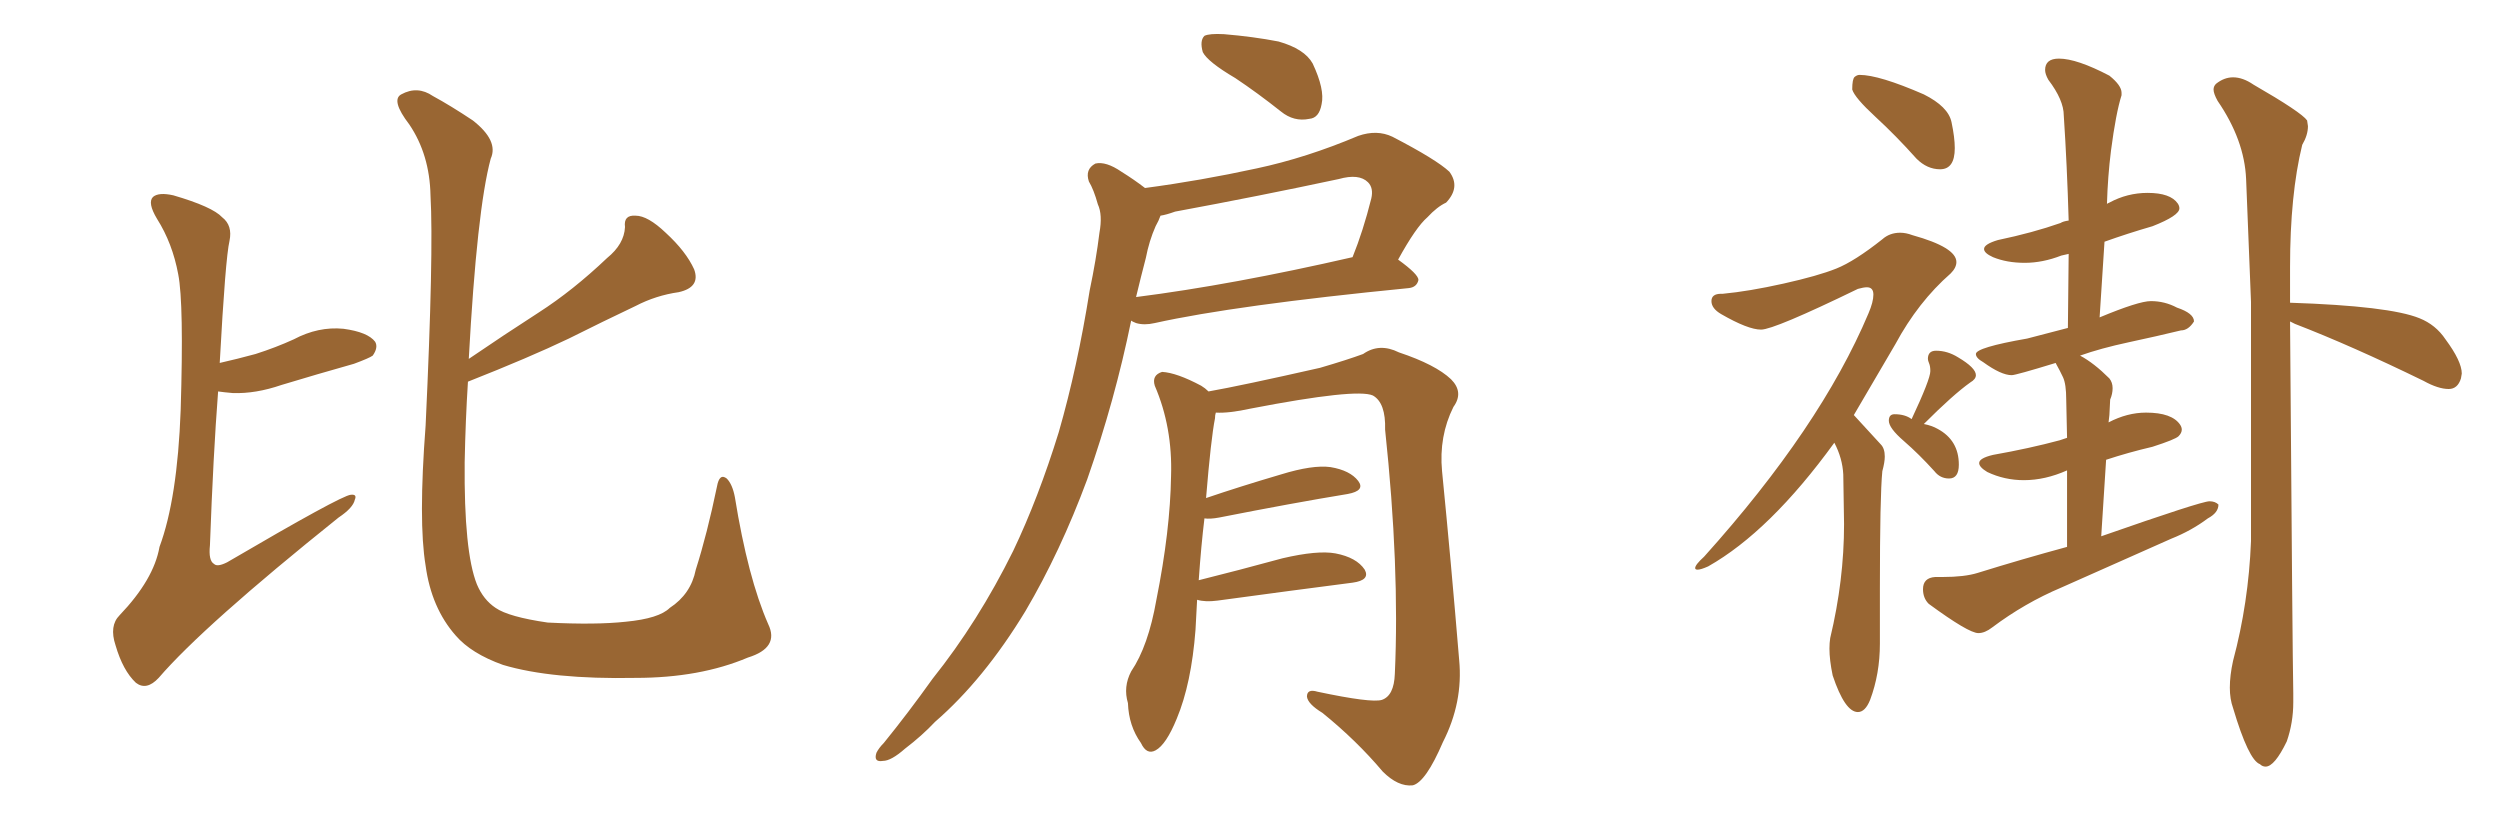 <svg xmlns="http://www.w3.org/2000/svg" xmlns:xlink="http://www.w3.org/1999/xlink" width="450" height="150"><path fill="#996633" padding="10" d="M39.55 65.33L39.55 65.33Q42.77 64.60 46.00 63.72L46.00 63.72Q49.66 62.55 52.88 61.08L52.88 61.08Q57.28 58.74 61.82 59.18L61.82 59.18Q66.21 59.77 67.53 61.52L67.53 61.52Q68.12 62.55 67.09 64.01L67.09 64.01Q66.50 64.45 63.72 65.48L63.72 65.48Q56.98 67.38 50.68 69.29L50.68 69.29Q46.00 70.90 41.89 70.75L41.89 70.75Q40.28 70.61 39.26 70.46L39.26 70.46Q38.38 81.88 37.79 98.14L37.79 98.14Q37.50 100.93 38.53 101.51L38.53 101.51Q39.11 102.10 40.87 101.22L40.87 101.22Q61.38 89.21 63.13 89.06L63.13 89.06Q64.31 88.92 63.87 89.94L63.87 89.94Q63.57 91.41 60.94 93.16L60.94 93.16Q36.62 112.65 28.56 122.02L28.56 122.02Q26.37 124.37 24.46 122.90L24.46 122.90Q22.12 120.70 20.80 116.16L20.80 116.16Q19.63 112.65 21.53 110.74L21.53 110.74Q27.69 104.30 28.71 98.44L28.71 98.44Q31.93 89.79 32.52 73.83L32.52 73.83Q33.11 54.64 32.08 49.37L32.08 49.37Q31.05 43.80 28.27 39.40L28.27 39.40Q26.51 36.47 27.54 35.45L27.54 35.45Q28.56 34.57 31.20 35.16L31.20 35.16Q38.23 37.21 39.99 39.11L39.99 39.11Q41.89 40.58 41.31 43.36L41.31 43.36Q40.58 46.44 39.55 65.33ZM84.23 68.70L84.23 68.70L84.23 68.70Q83.79 75.59 83.64 83.20L83.64 83.20Q83.50 99.32 85.84 105.18L85.84 105.18Q87.01 107.96 89.21 109.42L89.21 109.42Q91.55 111.04 98.58 112.06L98.58 112.06Q107.23 112.50 112.65 111.91L112.65 111.91Q118.65 111.33 120.56 109.42L120.56 109.42Q124.37 106.93 125.24 102.54L125.24 102.54Q127.29 96.09 129.05 87.60L129.05 87.60Q129.49 85.11 130.81 86.13L130.81 86.13Q131.84 87.16 132.28 89.50L132.28 89.50Q134.62 104.00 138.28 112.35L138.28 112.35Q140.33 116.60 134.62 118.36L134.62 118.36Q125.98 122.02 114.40 122.02L114.40 122.02Q99.32 122.31 90.53 119.68L90.53 119.68Q84.81 117.63 82.03 114.40L82.03 114.40Q77.64 109.42 76.61 101.81L76.61 101.81Q75.29 93.90 76.61 76.61L76.61 76.61Q78.08 45.41 77.49 35.16L77.49 35.16Q77.34 27.83 73.68 22.41L73.68 22.41Q70.31 18.02 72.22 16.99L72.22 16.99Q75.15 15.38 77.93 17.29L77.93 17.29Q81.15 19.04 85.11 21.68L85.11 21.68Q89.79 25.34 88.33 28.56L88.33 28.56Q85.84 37.79 84.38 64.60L84.38 64.60Q90.82 60.21 96.97 56.25L96.97 56.25Q103.13 52.29 109.28 46.44L109.28 46.44Q112.35 43.95 112.50 40.87L112.50 40.87Q112.21 38.67 114.40 38.82L114.40 38.82Q116.60 38.82 119.82 41.89L119.82 41.89Q123.49 45.26 124.95 48.49L124.95 48.49Q126.12 51.71 122.17 52.59L122.17 52.59Q118.07 53.17 114.40 55.08L114.40 55.08Q108.54 57.86 102.39 60.94L102.39 60.94Q95.36 64.31 84.23 68.70ZM222.36 14.06L222.36 14.06Q217.38 11.13 216.50 9.38L216.50 9.38Q215.92 7.32 216.80 6.45L216.80 6.45Q217.68 6.01 220.31 6.15L220.31 6.15Q225.59 6.59 230.13 7.47L230.13 7.47Q234.81 8.79 236.28 11.43L236.28 11.43Q238.48 16.11 237.89 18.75L237.89 18.75Q237.45 21.24 235.69 21.39L235.69 21.39Q232.91 21.97 230.57 20.07L230.57 20.07Q226.32 16.70 222.36 14.06ZM206.10 33.84L206.10 33.84Q216.06 32.52 226.17 30.32L226.17 30.32Q235.11 28.42 244.48 24.46L244.48 24.46Q247.85 23.29 250.63 24.61L250.63 24.61Q258.54 28.71 260.89 30.91L260.89 30.91Q262.94 33.69 260.30 36.47L260.30 36.47Q258.69 37.21 256.93 39.11L256.93 39.11Q254.88 40.87 251.66 46.73L251.66 46.73Q255.32 49.37 255.32 50.39L255.32 50.39Q255.03 51.71 253.56 51.86L253.56 51.86Q222.36 54.93 207.86 58.15L207.86 58.15Q205.96 58.59 204.49 58.15L204.49 58.15Q203.76 57.86 203.61 57.71L203.61 57.71Q200.68 72.07 195.70 86.28L195.70 86.28Q190.87 99.32 184.57 110.01L184.57 110.01Q177.10 122.31 168.31 129.93L168.31 129.93Q165.97 132.42 162.89 134.77L162.89 134.77Q160.40 136.96 158.94 136.96L158.94 136.96Q157.18 137.26 157.76 135.50L157.76 135.50Q158.20 134.62 159.08 133.74L159.08 133.74Q163.48 128.32 167.87 122.17L167.87 122.17Q176.07 111.91 182.37 99.17L182.37 99.17Q186.91 89.65 190.58 77.78L190.58 77.78Q193.95 66.06 196.14 52.29L196.14 52.29Q197.31 46.73 197.90 41.89L197.90 41.89Q198.49 38.67 197.61 36.77L197.61 36.77Q196.88 34.13 196.00 32.67L196.00 32.67Q195.26 30.47 197.17 29.44L197.17 29.44Q199.07 29.00 201.86 30.91L201.86 30.91Q204.20 32.37 206.10 33.84ZM206.25 46.44L206.25 46.44Q205.37 49.80 204.49 53.47L204.49 53.47Q221.78 51.27 243.46 46.29L243.46 46.29Q245.36 41.60 246.83 35.74L246.83 35.74Q247.27 33.84 246.24 32.81L246.24 32.81Q244.63 31.20 240.97 32.23L240.97 32.23Q226.61 35.30 211.52 38.09L211.52 38.09Q209.91 38.67 208.89 38.82L208.89 38.82Q208.59 39.70 208.01 40.72L208.01 40.72Q206.84 43.36 206.25 46.44ZM215.48 107.96L215.48 107.96L215.48 107.96Q215.33 110.60 215.19 113.38L215.19 113.38Q214.45 123.05 211.82 129.35L211.82 129.35Q209.91 134.03 208.01 135.06L208.01 135.06Q206.40 135.94 205.37 133.74L205.37 133.74Q203.17 130.66 203.03 126.56L203.03 126.56Q202.15 123.63 203.61 120.85L203.61 120.85Q206.69 116.31 208.15 107.96L208.15 107.96Q210.64 95.51 210.79 85.69L210.79 85.69Q211.08 76.90 207.86 69.43L207.86 69.43Q207.28 67.53 209.18 66.94L209.18 66.94Q211.82 67.09 216.21 69.43L216.21 69.43Q216.94 69.87 217.53 70.46L217.53 70.46Q223.39 69.43 237.60 66.21L237.60 66.21Q242.58 64.75 245.36 63.72L245.36 63.72Q248.29 61.67 251.81 63.43L251.81 63.43Q258.40 65.63 261.18 68.26L261.18 68.26Q263.53 70.61 261.62 73.24L261.62 73.24Q258.98 78.52 259.57 84.81L259.57 84.81Q261.18 101.07 262.65 118.80L262.65 118.80Q263.38 126.42 259.72 133.59L259.72 133.59Q256.64 140.77 254.30 141.36L254.30 141.36Q251.66 141.65 248.88 138.87L248.88 138.87Q244.19 133.30 238.04 128.32L238.04 128.32Q235.40 126.71 235.25 125.39L235.25 125.39Q235.25 123.93 237.16 124.51L237.16 124.51Q246.83 126.56 248.73 125.98L248.73 125.98Q250.93 125.24 251.07 121.29L251.07 121.29Q251.95 102.10 249.32 77.34L249.32 77.34Q249.46 72.51 247.12 71.19L247.12 71.19Q244.19 69.87 225.15 73.54L225.15 73.54Q221.19 74.41 218.85 74.27L218.85 74.27Q218.70 74.71 218.70 75.29L218.70 75.29Q217.97 78.96 217.09 89.65L217.09 89.65Q223.10 87.60 230.57 85.40L230.57 85.40Q236.28 83.64 239.50 84.08L239.50 84.08Q243.02 84.67 244.48 86.57L244.48 86.57Q245.80 88.33 242.58 88.92L242.58 88.92Q232.76 90.53 219.43 93.16L219.43 93.16Q217.82 93.46 216.80 93.31L216.80 93.31Q216.21 98.14 215.77 104.44L215.77 104.44Q222.80 102.69 230.86 100.49L230.86 100.49Q237.16 99.02 240.38 99.61L240.38 99.61Q244.19 100.34 245.65 102.54L245.65 102.54Q246.68 104.44 243.46 104.88L243.46 104.88Q233.20 106.20 219.14 108.11L219.14 108.11Q216.94 108.40 215.48 107.96ZM349.22 30.47L349.22 30.47Q351.86 30.47 351.86 26.66L351.86 26.66Q351.86 24.76 351.27 21.97Q350.68 19.19 346.29 16.99L346.29 16.99Q338.23 13.48 334.72 13.48L334.72 13.48Q334.28 13.48 333.84 13.84Q333.40 14.21 333.40 16.11L333.40 16.11Q333.84 17.58 337.57 21.02Q341.31 24.46 344.97 28.56L344.97 28.56Q346.88 30.47 349.22 30.47ZM334.42 128.17L334.42 128.17Q335.74 128.17 336.62 125.98L336.62 125.98Q338.38 121.29 338.38 115.87L338.38 115.87L338.38 105.91Q338.38 89.21 338.82 84.81L338.82 84.81Q339.26 83.20 339.26 82.18L339.26 82.18Q339.26 80.71 338.53 79.98L338.53 79.98L333.69 74.71L341.16 61.96Q345.26 54.35 351.12 49.22L351.12 49.22Q352.15 48.19 352.15 47.17L352.15 47.17Q352.15 44.53 344.24 42.33L344.24 42.33Q343.07 41.89 342.04 41.89L342.04 41.89Q340.14 41.89 338.82 43.07L338.82 43.07Q333.84 47.02 330.54 48.34Q327.25 49.66 321.02 51.05Q314.79 52.44 310.11 52.88L310.11 52.88L309.81 52.88Q308.06 52.88 308.06 54.20L308.06 54.20Q308.06 55.52 309.81 56.54L309.81 56.54Q314.65 59.33 316.99 59.33L316.99 59.33Q319.34 59.33 334.42 52.00L334.42 52.00Q335.45 51.71 336.04 51.71L336.04 51.71Q337.21 51.71 337.21 53.03L337.21 53.03Q337.21 54.35 336.33 56.40L336.33 56.40Q327.69 76.90 306.74 100.20L306.74 100.20Q305.13 101.66 305.13 102.25L305.13 102.25Q305.13 102.54 305.57 102.54L305.57 102.54Q306.15 102.54 307.47 101.95L307.47 101.95Q318.60 95.65 330.18 79.69L330.18 79.69Q331.64 82.47 331.79 85.40L331.79 85.40L331.93 94.34Q331.93 104.44 329.44 114.84L329.44 114.84Q329.30 115.72 329.30 116.75L329.30 116.75Q329.30 118.80 329.88 121.58L329.88 121.58Q332.08 128.17 334.42 128.17ZM350.83 86.13L350.83 86.13Q352.59 86.13 352.59 83.64L352.59 83.64Q352.59 79.25 348.78 77.20L348.78 77.20Q347.75 76.61 346.29 76.32L346.29 76.32Q351.56 71.04 354.64 68.85L354.64 68.85Q355.66 68.26 355.66 67.53L355.66 67.53Q355.66 66.21 352.44 64.31L352.44 64.31Q350.54 63.13 348.49 63.13L348.49 63.13Q347.02 63.13 347.02 64.60L347.02 64.60Q347.02 64.89 347.24 65.41Q347.46 65.92 347.46 66.80L347.46 66.80Q347.46 68.26 344.09 75.44L344.09 75.44Q342.92 74.56 341.02 74.56L341.02 74.56Q339.99 74.56 339.99 75.73L339.99 75.73Q339.99 77.05 342.70 79.39Q345.41 81.74 348.19 84.81L348.19 84.81Q349.22 86.13 350.83 86.13ZM356.10 113.96L356.10 113.96Q357.28 113.96 358.59 112.94L358.59 112.94Q364.45 108.54 371.04 105.76L371.04 105.76L390.82 96.97Q394.48 95.51 397.41 93.31L397.41 93.31Q399.32 92.29 399.32 90.82L399.32 90.82Q398.73 90.23 397.71 90.23L397.71 90.23Q396.24 90.23 378.22 96.53L378.22 96.53L379.10 82.76Q383.06 81.45 387.45 80.42L387.45 80.42Q391.55 79.10 392.14 78.52Q392.72 77.93 392.72 77.34L392.72 77.34Q392.72 76.90 392.43 76.46L392.43 76.46Q390.97 74.27 386.28 74.27L386.28 74.27Q382.91 74.27 379.54 76.03L379.54 76.03L379.69 74.71L379.83 71.92Q380.27 70.90 380.27 69.87L380.27 69.87Q380.27 68.85 379.69 68.12L379.69 68.12Q376.90 65.33 374.41 64.01L374.41 64.01Q378.08 62.70 383.20 61.60Q388.33 60.50 392.58 59.47L392.58 59.47Q393.90 59.47 394.92 57.86L394.92 57.86Q394.92 56.40 391.85 55.37L391.85 55.37Q389.65 54.20 387.16 54.20L387.16 54.20Q384.96 54.20 377.93 57.13L377.93 57.13L378.81 43.51Q382.91 42.04 387.45 40.72L387.45 40.72Q392.29 38.82 392.29 37.50L392.29 37.50Q392.29 37.06 391.99 36.62L391.99 36.62Q390.67 34.72 386.57 34.72L386.57 34.72Q382.91 34.72 379.69 36.47L379.69 36.47Q379.25 36.62 379.25 36.77L379.25 36.77Q379.39 31.79 379.98 27.10L379.98 27.10Q380.86 20.36 381.88 17.14L381.88 17.14L381.88 16.70Q381.88 15.38 379.69 13.62L379.69 13.62Q373.83 10.55 370.61 10.55L370.61 10.55Q368.12 10.55 368.12 12.60L368.12 12.60Q368.12 13.33 368.70 14.36L368.70 14.36Q371.48 18.02 371.48 20.80L371.48 20.80Q372.07 29.74 372.36 39.70L372.36 39.70Q371.34 39.84 370.90 40.14L370.90 40.14Q365.92 41.89 359.62 43.21L359.62 43.21Q357.13 43.95 357.13 44.82L357.13 44.82Q357.13 45.56 358.74 46.29L358.74 46.29Q361.23 47.31 364.45 47.31L364.45 47.31Q367.68 47.31 371.04 46.00L371.04 46.00L372.36 45.70L372.22 59.03L364.89 60.94Q355.66 62.55 355.66 63.72L355.66 63.72Q355.66 64.45 356.98 65.19L356.98 65.19Q360.21 67.53 362.11 67.53L362.11 67.53Q362.84 67.53 370.02 65.33L370.02 65.33L370.17 65.63Q370.75 66.65 371.34 67.90Q371.92 69.14 371.92 71.92L371.92 71.92L372.07 78.81L370.75 79.25Q365.33 80.71 358.74 81.88L358.74 81.88Q356.25 82.47 356.25 83.35L356.25 83.35Q356.25 84.08 357.71 84.96L357.71 84.96Q360.79 86.43 364.31 86.43L364.31 86.43Q368.12 86.43 372.07 84.67L372.07 84.67L372.07 98.44Q364.01 100.63 355.96 103.13L355.96 103.13Q353.61 103.86 349.66 103.86L349.66 103.86L348.34 103.86Q346.14 104.00 346.14 106.05L346.14 106.05Q346.14 107.67 347.17 108.69L347.17 108.69Q354.35 113.96 356.10 113.96ZM407.81 137.99L407.81 137.99Q409.42 137.99 411.62 133.45L411.62 133.45Q412.79 130.08 412.79 126.42L412.79 126.42L412.79 124.80Q412.65 118.07 412.21 57.86L412.21 57.86L413.09 58.30Q423.34 62.26 436.23 68.55L436.23 68.55Q438.87 70.02 440.77 70.02L440.77 70.02Q442.38 70.02 442.97 68.12L442.97 68.12L443.12 67.24Q443.12 65.04 440.19 61.08L440.19 61.08Q438.43 58.45 435.50 57.28L435.50 57.28Q430.08 55.08 412.21 54.49L412.21 54.49L412.21 48.05Q412.21 35.01 414.40 26.07L414.40 26.07Q415.43 24.32 415.43 22.71L415.43 22.71L415.28 21.68Q414.26 20.21 405.62 15.23L405.62 15.23Q403.71 13.92 401.95 13.92L401.95 13.92Q400.34 13.92 398.88 15.09L398.88 15.09Q398.44 15.53 398.44 16.11L398.44 16.11Q398.44 16.85 399.17 18.16L399.17 18.16Q404.00 25.20 404.30 32.23L404.30 32.23L405.18 54.35L405.18 97.41Q404.74 108.54 401.95 118.95L401.95 118.95Q401.37 121.58 401.37 123.78L401.37 123.78Q401.37 125.83 401.95 127.44L401.95 127.44Q404.74 136.82 406.79 137.55L406.79 137.55Q407.23 137.99 407.81 137.99Z"/></svg>